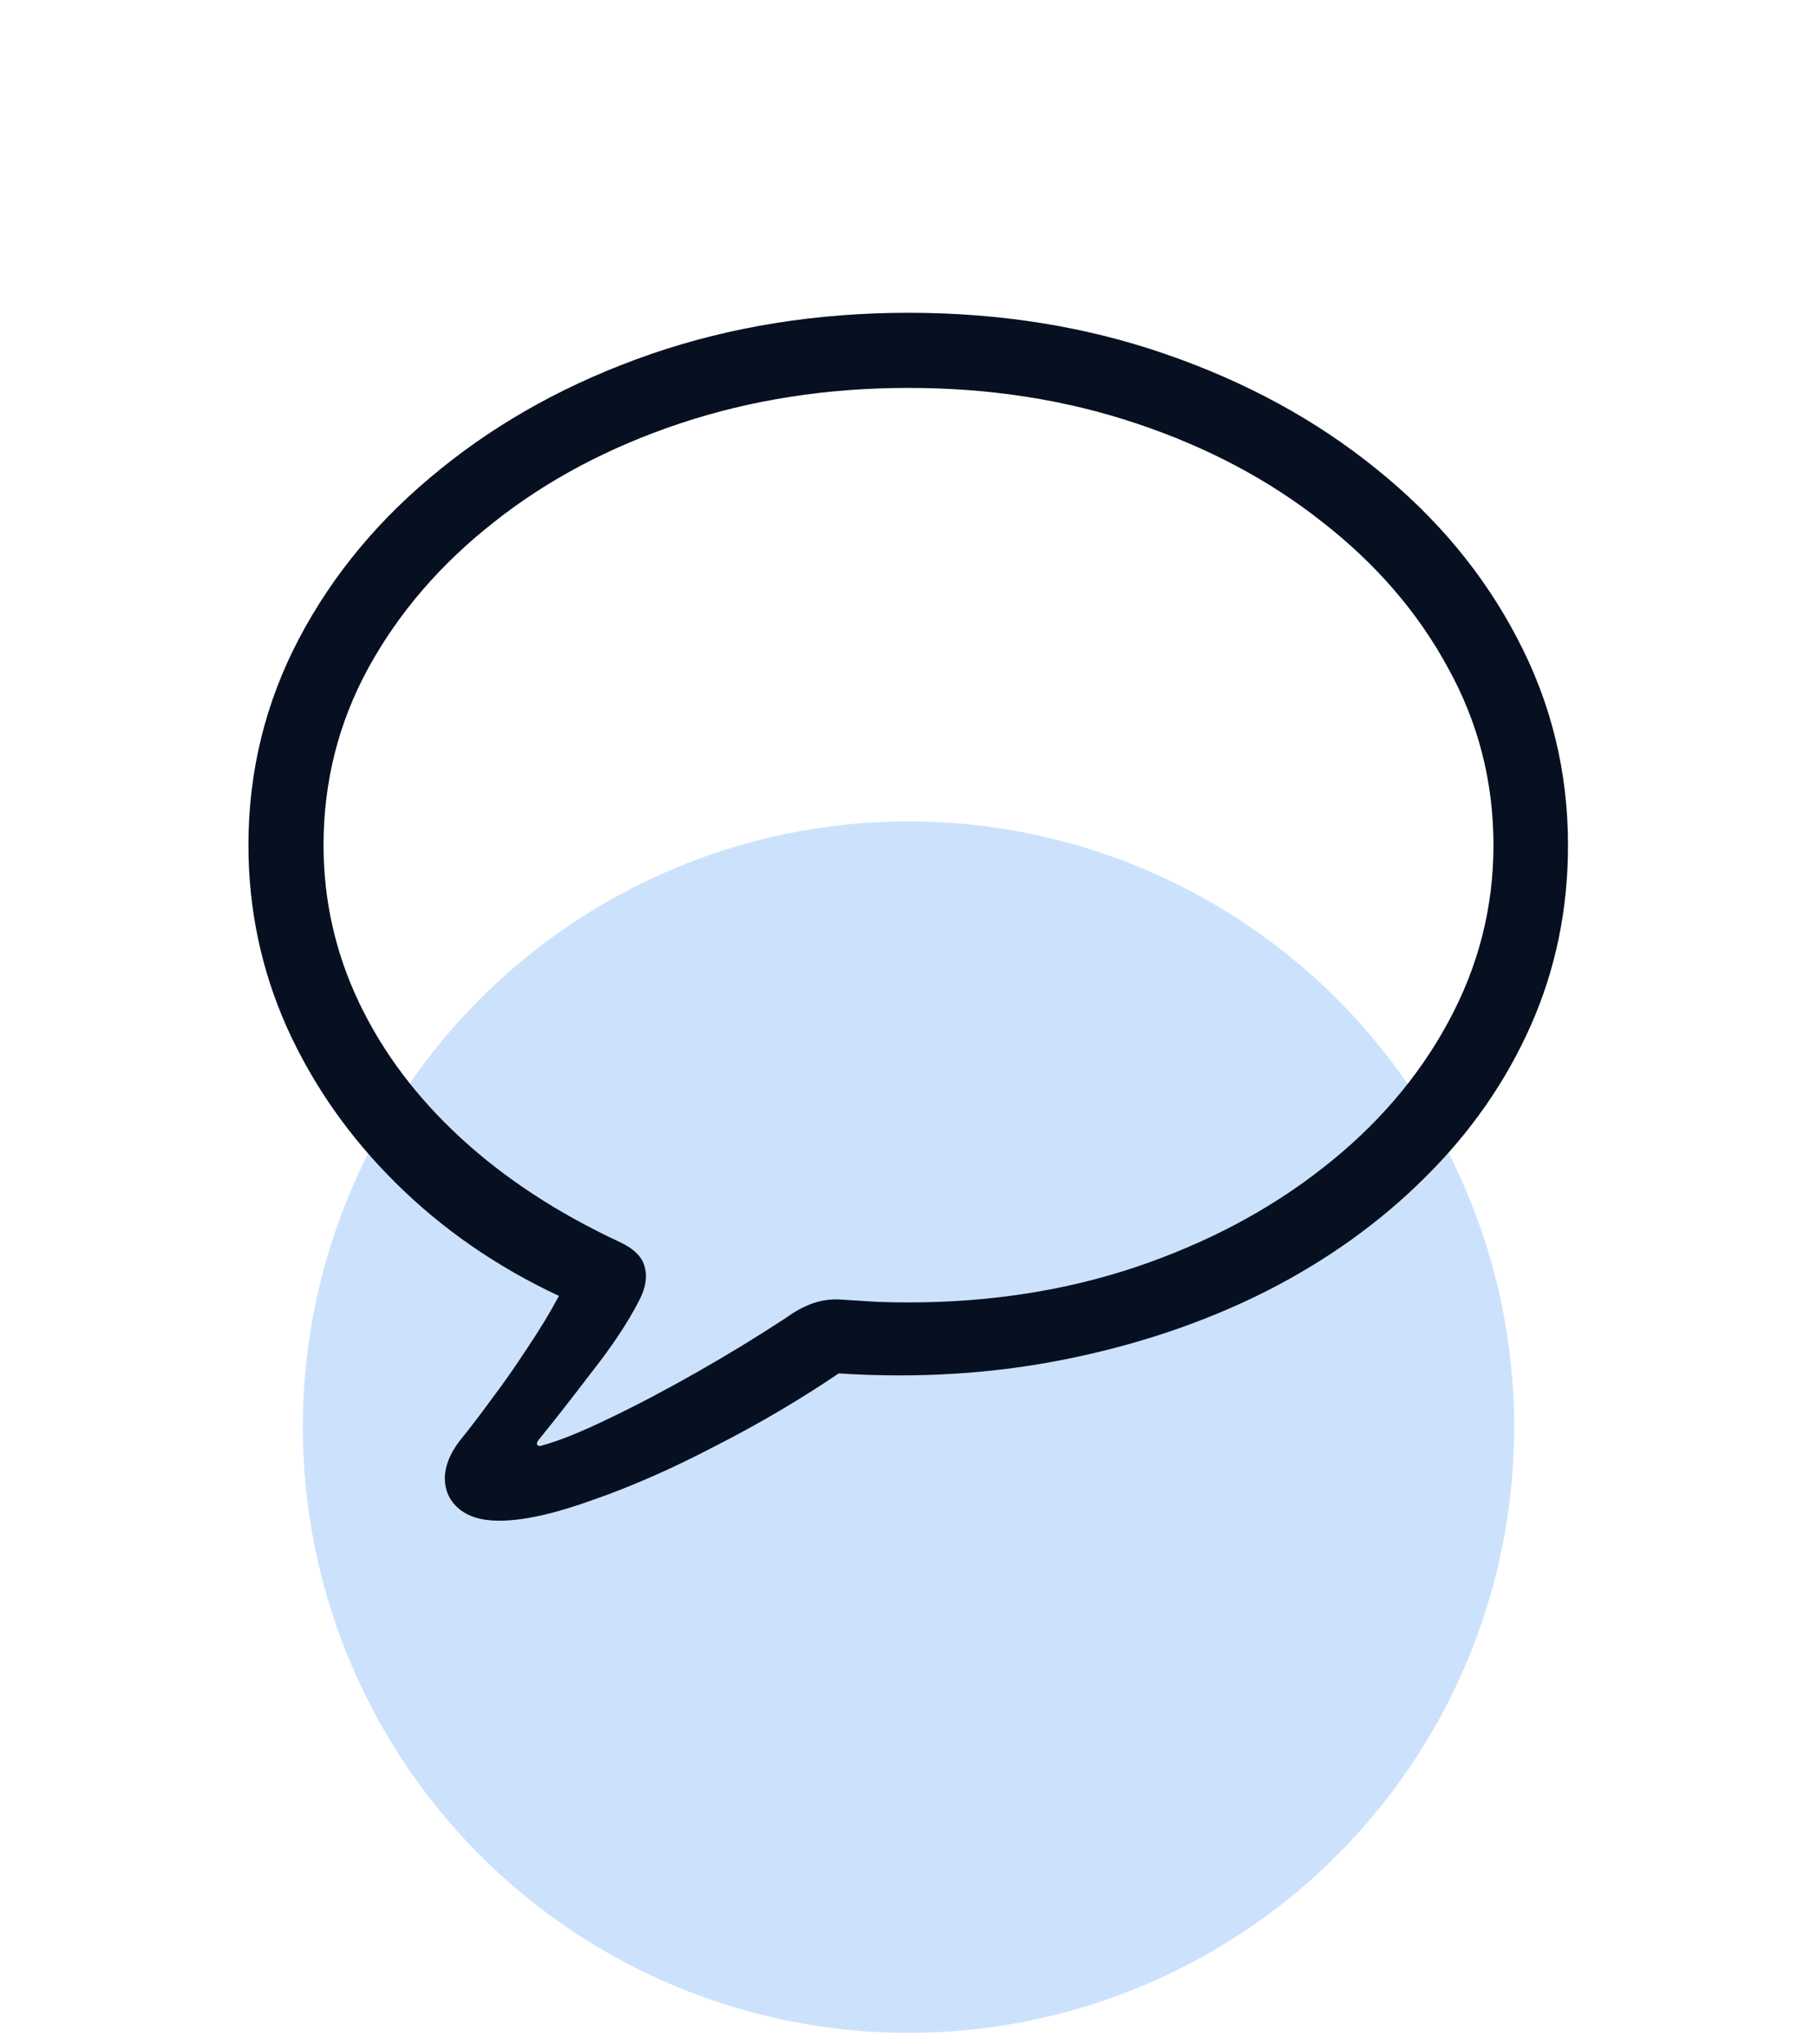 <svg width="80" height="90" viewBox="0 0 80 90" fill="none" xmlns="http://www.w3.org/2000/svg">
<circle opacity="0.2" cx="40" cy="62.827" r="26.667" fill="#0070F2"/>
<path d="M21.979 66.947C21.198 66.947 20.599 66.764 20.182 66.4C19.783 66.052 19.583 65.601 19.583 65.046C19.601 64.507 19.826 63.961 20.26 63.405C20.642 62.936 21.094 62.346 21.615 61.634C22.153 60.922 22.682 60.167 23.203 59.368C23.741 58.57 24.21 57.797 24.609 57.051C21.866 55.766 19.471 54.108 17.422 52.077C15.373 50.046 13.776 47.763 12.63 45.228C11.502 42.693 10.938 40.02 10.938 37.207C10.938 33.961 11.684 30.922 13.177 28.092C14.67 25.263 16.745 22.78 19.401 20.645C22.057 18.492 25.139 16.808 28.646 15.592C32.17 14.377 35.955 13.77 40 13.77C44.045 13.77 47.821 14.377 51.328 15.592C54.852 16.808 57.943 18.492 60.599 20.645C63.255 22.78 65.321 25.263 66.797 28.092C68.29 30.922 69.037 33.961 69.037 37.207C69.037 40.037 68.49 42.684 67.396 45.15C66.302 47.615 64.757 49.837 62.76 51.816C60.781 53.796 58.446 55.471 55.755 56.842C53.064 58.197 50.121 59.195 46.927 59.837C43.733 60.48 40.399 60.688 36.927 60.462C35.208 61.625 33.394 62.693 31.484 63.665C29.592 64.655 27.795 65.445 26.094 66.035C24.41 66.643 23.038 66.947 21.979 66.947ZM23.854 63.639C24.618 63.431 25.608 63.032 26.823 62.441C28.056 61.851 29.358 61.165 30.729 60.384C32.101 59.603 33.394 58.813 34.609 58.014C34.991 57.736 35.373 57.528 35.755 57.389C36.137 57.25 36.536 57.19 36.953 57.207C37.543 57.242 38.09 57.276 38.594 57.311C39.097 57.329 39.566 57.337 40 57.337C43.576 57.337 46.918 56.816 50.026 55.775C53.151 54.716 55.885 53.266 58.229 51.426C60.59 49.586 62.431 47.45 63.75 45.02C65.087 42.572 65.755 39.967 65.755 37.207C65.755 34.412 65.087 31.808 63.75 29.395C62.431 26.964 60.59 24.829 58.229 22.988C55.885 21.131 53.151 19.681 50.026 18.639C46.918 17.598 43.576 17.077 40 17.077C36.424 17.077 33.073 17.598 29.948 18.639C26.823 19.681 24.088 21.131 21.745 22.988C19.401 24.829 17.561 26.964 16.224 29.395C14.905 31.808 14.245 34.412 14.245 37.207C14.245 39.638 14.766 41.947 15.807 44.134C16.849 46.322 18.342 48.309 20.287 50.098C22.231 51.886 24.566 53.414 27.292 54.681C27.917 54.976 28.281 55.341 28.385 55.775C28.507 56.209 28.429 56.695 28.151 57.233C27.665 58.188 26.971 59.238 26.068 60.384C25.182 61.547 24.401 62.546 23.724 63.379C23.654 63.466 23.628 63.535 23.646 63.587C23.681 63.657 23.75 63.674 23.854 63.639Z" fill="#061020"/>
</svg>
